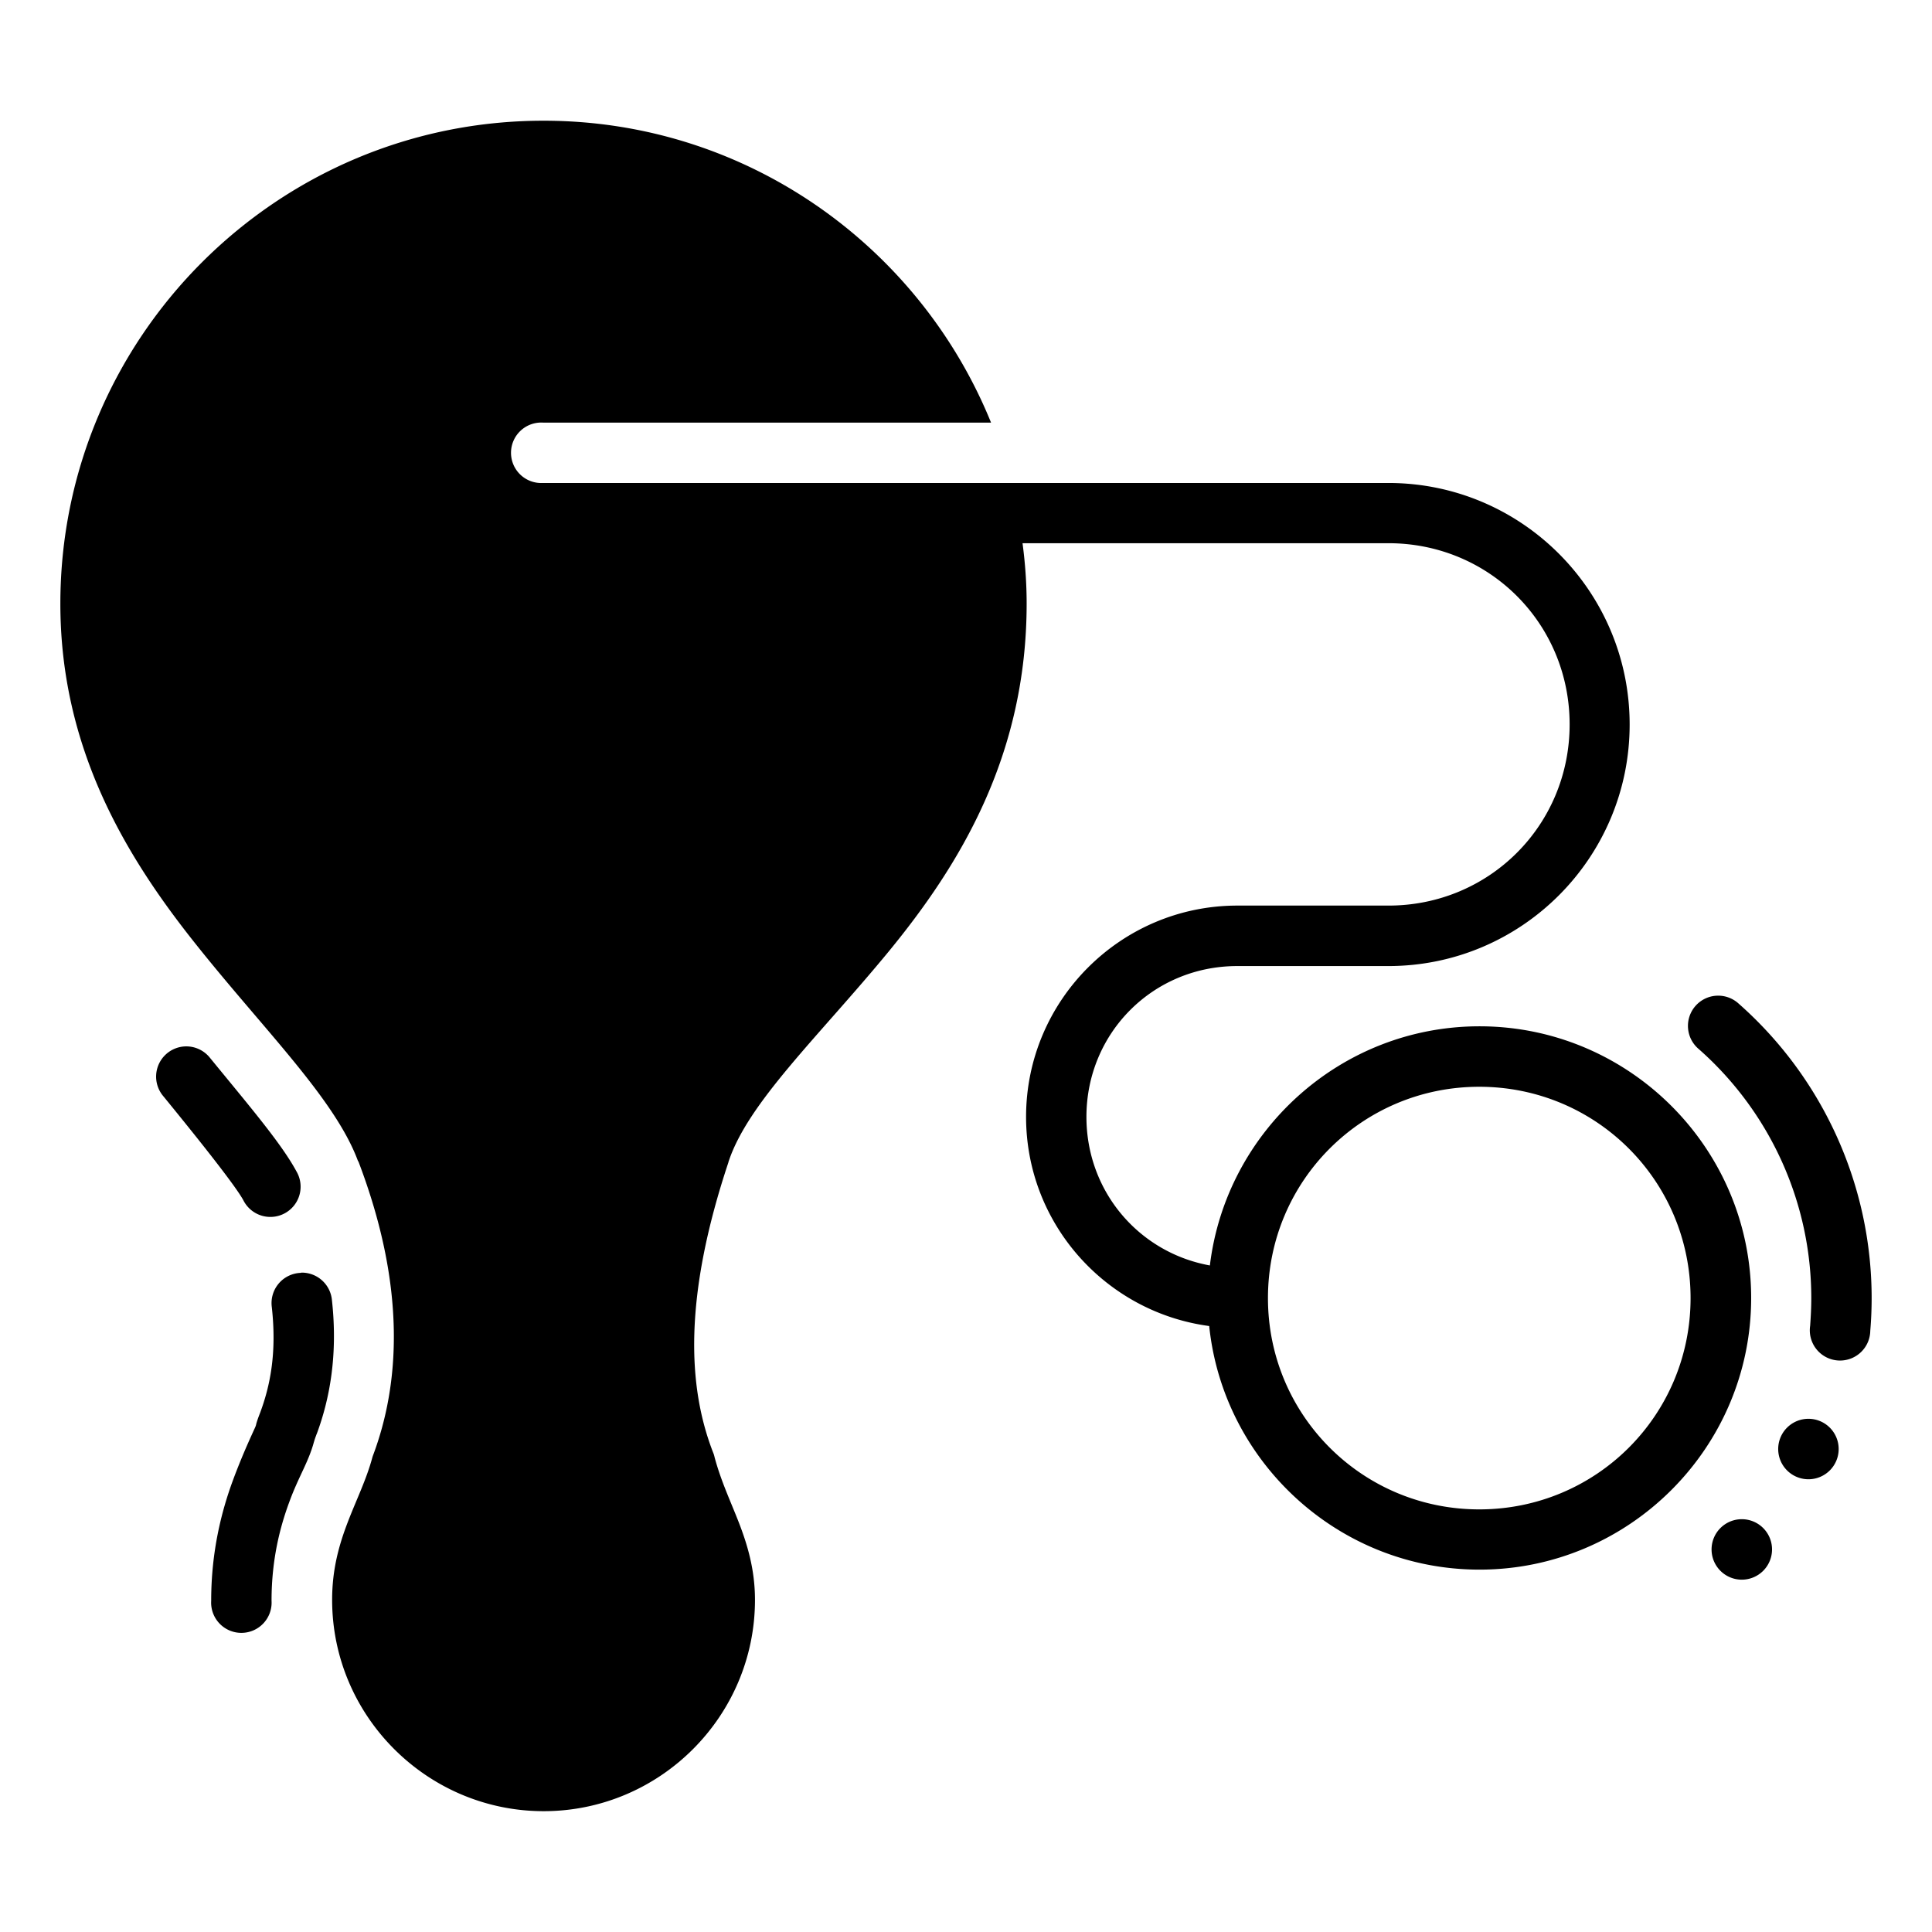 <?xml version="1.0" encoding="UTF-8" standalone="no"?><!-- icon666.com - MILLIONS OF FREE VECTOR ICONS --><svg width="1024" height="1024" id="svg8" viewBox="0 0 16.933 16.933" xmlns="http://www.w3.org/2000/svg" xmlns:svg="http://www.w3.org/2000/svg"><g id="layer1" transform="translate(0 -280.067)"><path id="path3782" d="m4.763 281.125c-2.335 0-4.234 1.898-4.234 4.233 0 1.266.572 2.21 1.176 2.97.604.761 1.232 1.37 1.433 1.916a.265.265 0 0 0 .003.002c.426 1.116.358 1.96.131 2.57a.265.265 0 0 0 -.008.023c-.104.388-.353.709-.353 1.248a.265.265 0 0 0 0 .002c0 1.02.834 1.852 1.854 1.852 1.02 0 1.852-.832 1.852-1.852 0-.268-.068-.489-.143-.682-.075-.192-.155-.36-.211-.568a.265.265 0 0 0 -.008-.029c-.236-.595-.258-1.393.129-2.555a.265.265 0 0 0 0-.002c.169-.522.791-1.1 1.407-1.849.615-.75 1.207-1.708 1.207-3.047 0-.179-.013-.356-.036-.529h3.207c.884 0 1.588.704 1.588 1.588 0 .884-.704 1.588-1.588 1.588h-1.324c-1.021 0-1.852.83-1.852 1.852 0 .938.7 1.712 1.605 1.833.124 1.197 1.14 2.135 2.369 2.135 1.312 0 2.381-1.069 2.381-2.381 0-1.312-1.069-2.381-2.381-2.381-1.215 0-2.221.918-2.363 2.096-.62-.112-1.082-.647-1.082-1.302 0-.737.585-1.322 1.322-1.322h1.324c1.168 0 2.115-.949 2.115-2.117 0-1.168-.947-2.117-2.115-2.117h-3.31-4.098a.265.265 0 1 1 0-.529h3.926c-.629-1.549-2.147-2.646-3.921-2.646zm8.202 8.467c1.026-0 1.852.826 1.852 1.852 0 1.026-.825 1.852-1.852 1.852-1.026 0-1.852-.826-1.852-1.852 0-1.026.826-1.852 1.852-1.852z" font-variant-ligatures="normal" font-variant-position="normal" font-variant-caps="normal" font-variant-numeric="normal" font-variant-alternates="normal" font-feature-settings="normal" text-indent="0" text-align="start" text-decoration-line="none" text-decoration-style="solid" text-decoration-color="rgb(0,0,0)" text-transform="none" text-orientation="mixed" white-space="normal" shape-padding="0" isolation="auto" mix-blend-mode="normal" solid-color="rgb(0,0,0)" solid-opacity="1" vector-effect="none" paint-order="normal"/><path id="path3655" d="m5.745 292.949a.529.529 0 0 0 .006.027c0.0.001.002.001.002.002-.003-.01-.006-.019-.008-.029z" font-variant-ligatures="normal" font-variant-position="normal" font-variant-caps="normal" font-variant-numeric="normal" font-variant-alternates="normal" font-feature-settings="normal" text-indent="0" text-align="start" text-decoration-line="none" text-decoration-style="solid" text-decoration-color="rgb(0,0,0)" text-transform="none" text-orientation="mixed" white-space="normal" shape-padding="0" isolation="auto" mix-blend-mode="normal" solid-color="rgb(0,0,0)" solid-opacity="1" vector-effect="none" paint-order="normal"/><path id="path3700" d="m15.042 288.794a.265.265 0 0 0 -.155.466c.628.553.988 1.348.988 2.184 0 .081-.004.162-.01.243a.265.265 0 1 0 .527.044c.008-.095.012-.191.012-.287 0-.988-.426-1.929-1.167-2.582a.265.265 0 0 0 -.194-.068z" font-variant-ligatures="normal" font-variant-position="normal" font-variant-caps="normal" font-variant-numeric="normal" font-variant-alternates="normal" font-feature-settings="normal" text-indent="0" text-align="start" text-decoration-line="none" text-decoration-style="solid" text-decoration-color="rgb(0,0,0)" text-transform="none" text-orientation="mixed" white-space="normal" shape-padding="0" isolation="auto" mix-blend-mode="normal" solid-color="rgb(0,0,0)" solid-opacity="1" vector-effect="none" paint-order="normal"/><path id="circle1955-3-71" d="m16.115 292.767a.265.265 0 0 1 -.265.265.265.265 0 0 1 -.265-.265.265.265 0 0 1 .265-.265.265.265 0 0 1 .265.265z" paint-order="normal"/><path id="circle3692" d="m15.531 293.647a.265.265 0 0 1 -.265.265.265.265 0 0 1 -.265-.265.265.265 0 0 1 .265-.265.265.265 0 0 1 .265.265z" paint-order="normal"/><path id="path3661" d="m3.635 290.059a.529.529 0 0 0 -.121-.186z" font-variant-ligatures="normal" font-variant-position="normal" font-variant-caps="normal" font-variant-numeric="normal" font-variant-alternates="normal" font-feature-settings="normal" text-indent="0" text-align="start" text-decoration-line="none" text-decoration-style="solid" text-decoration-color="rgb(0,0,0)" text-transform="none" text-orientation="mixed" white-space="normal" shape-padding="0" isolation="auto" mix-blend-mode="normal" solid-color="rgb(0,0,0)" solid-opacity="1" vector-effect="none" paint-order="normal"/><path id="path3751" d="m2.638 291.223a.265.265 0 0 0 -.256.298c.045.404-.014.691-.102.928-.011.028-.023.059-.034.097a.265.265 0 0 0 -.001.005c-.001.006-.003.011-.005.017-.003.011-.105.219-.201.48-.096.262-.187.612-.188 1.04a.265.265 0 0 0 0 .001v.002.006a.265.265 0 1 0 .529 0v-.006-.002-.001c.001-.354.074-.637.156-.858.081-.222.168-.348.216-.527a.265.265 0 0 0 .002-.005c0-.002.001-.003.001-.005l.001-.003c0-.001 0-.002.001-.003.004-.013.01-.029.018-.051a.265.265 0 0 0 .002-.004c.111-.3.186-.686.132-1.172a.265.265 0 0 0 -.27-.239z" font-variant-ligatures="normal" font-variant-position="normal" font-variant-caps="normal" font-variant-numeric="normal" font-variant-alternates="normal" font-feature-settings="normal" text-indent="0" text-align="start" text-decoration-line="none" text-decoration-style="solid" text-decoration-color="rgb(0,0,0)" text-transform="none" text-orientation="mixed" white-space="normal" shape-padding="0" isolation="auto" mix-blend-mode="normal" solid-color="rgb(0,0,0)" solid-opacity="1" vector-effect="none" paint-order="normal"/><path id="path3733" d="m1.633 289.238a.265.265 0 0 0 -.203.435c.354.433.64.797.703.914a.265.265 0 1 0 .466-.252c-.131-.243-.405-.564-.759-.997a.265.265 0 0 0 -.207-.1z" font-variant-ligatures="normal" font-variant-position="normal" font-variant-caps="normal" font-variant-numeric="normal" font-variant-alternates="normal" font-feature-settings="normal" text-indent="0" text-align="start" text-decoration-line="none" text-decoration-style="solid" text-decoration-color="rgb(0,0,0)" text-transform="none" text-orientation="mixed" white-space="normal" shape-padding="0" isolation="auto" mix-blend-mode="normal" solid-color="rgb(0,0,0)" solid-opacity="1" vector-effect="none" paint-order="normal"/><path id="path3725" d="m3.881 289.967c-.001-.001.001-.003 0-.004a.794.794 0 0 0 -.18-.277z" font-variant-ligatures="normal" font-variant-position="normal" font-variant-caps="normal" font-variant-numeric="normal" font-variant-alternates="normal" font-feature-settings="normal" text-indent="0" text-align="start" text-decoration-line="none" text-decoration-style="solid" text-decoration-color="rgb(0,0,0)" text-transform="none" text-orientation="mixed" white-space="normal" shape-padding="0" isolation="auto" mix-blend-mode="normal" solid-color="rgb(0,0,0)" solid-opacity="1" vector-effect="none" paint-order="normal"/></g></svg>